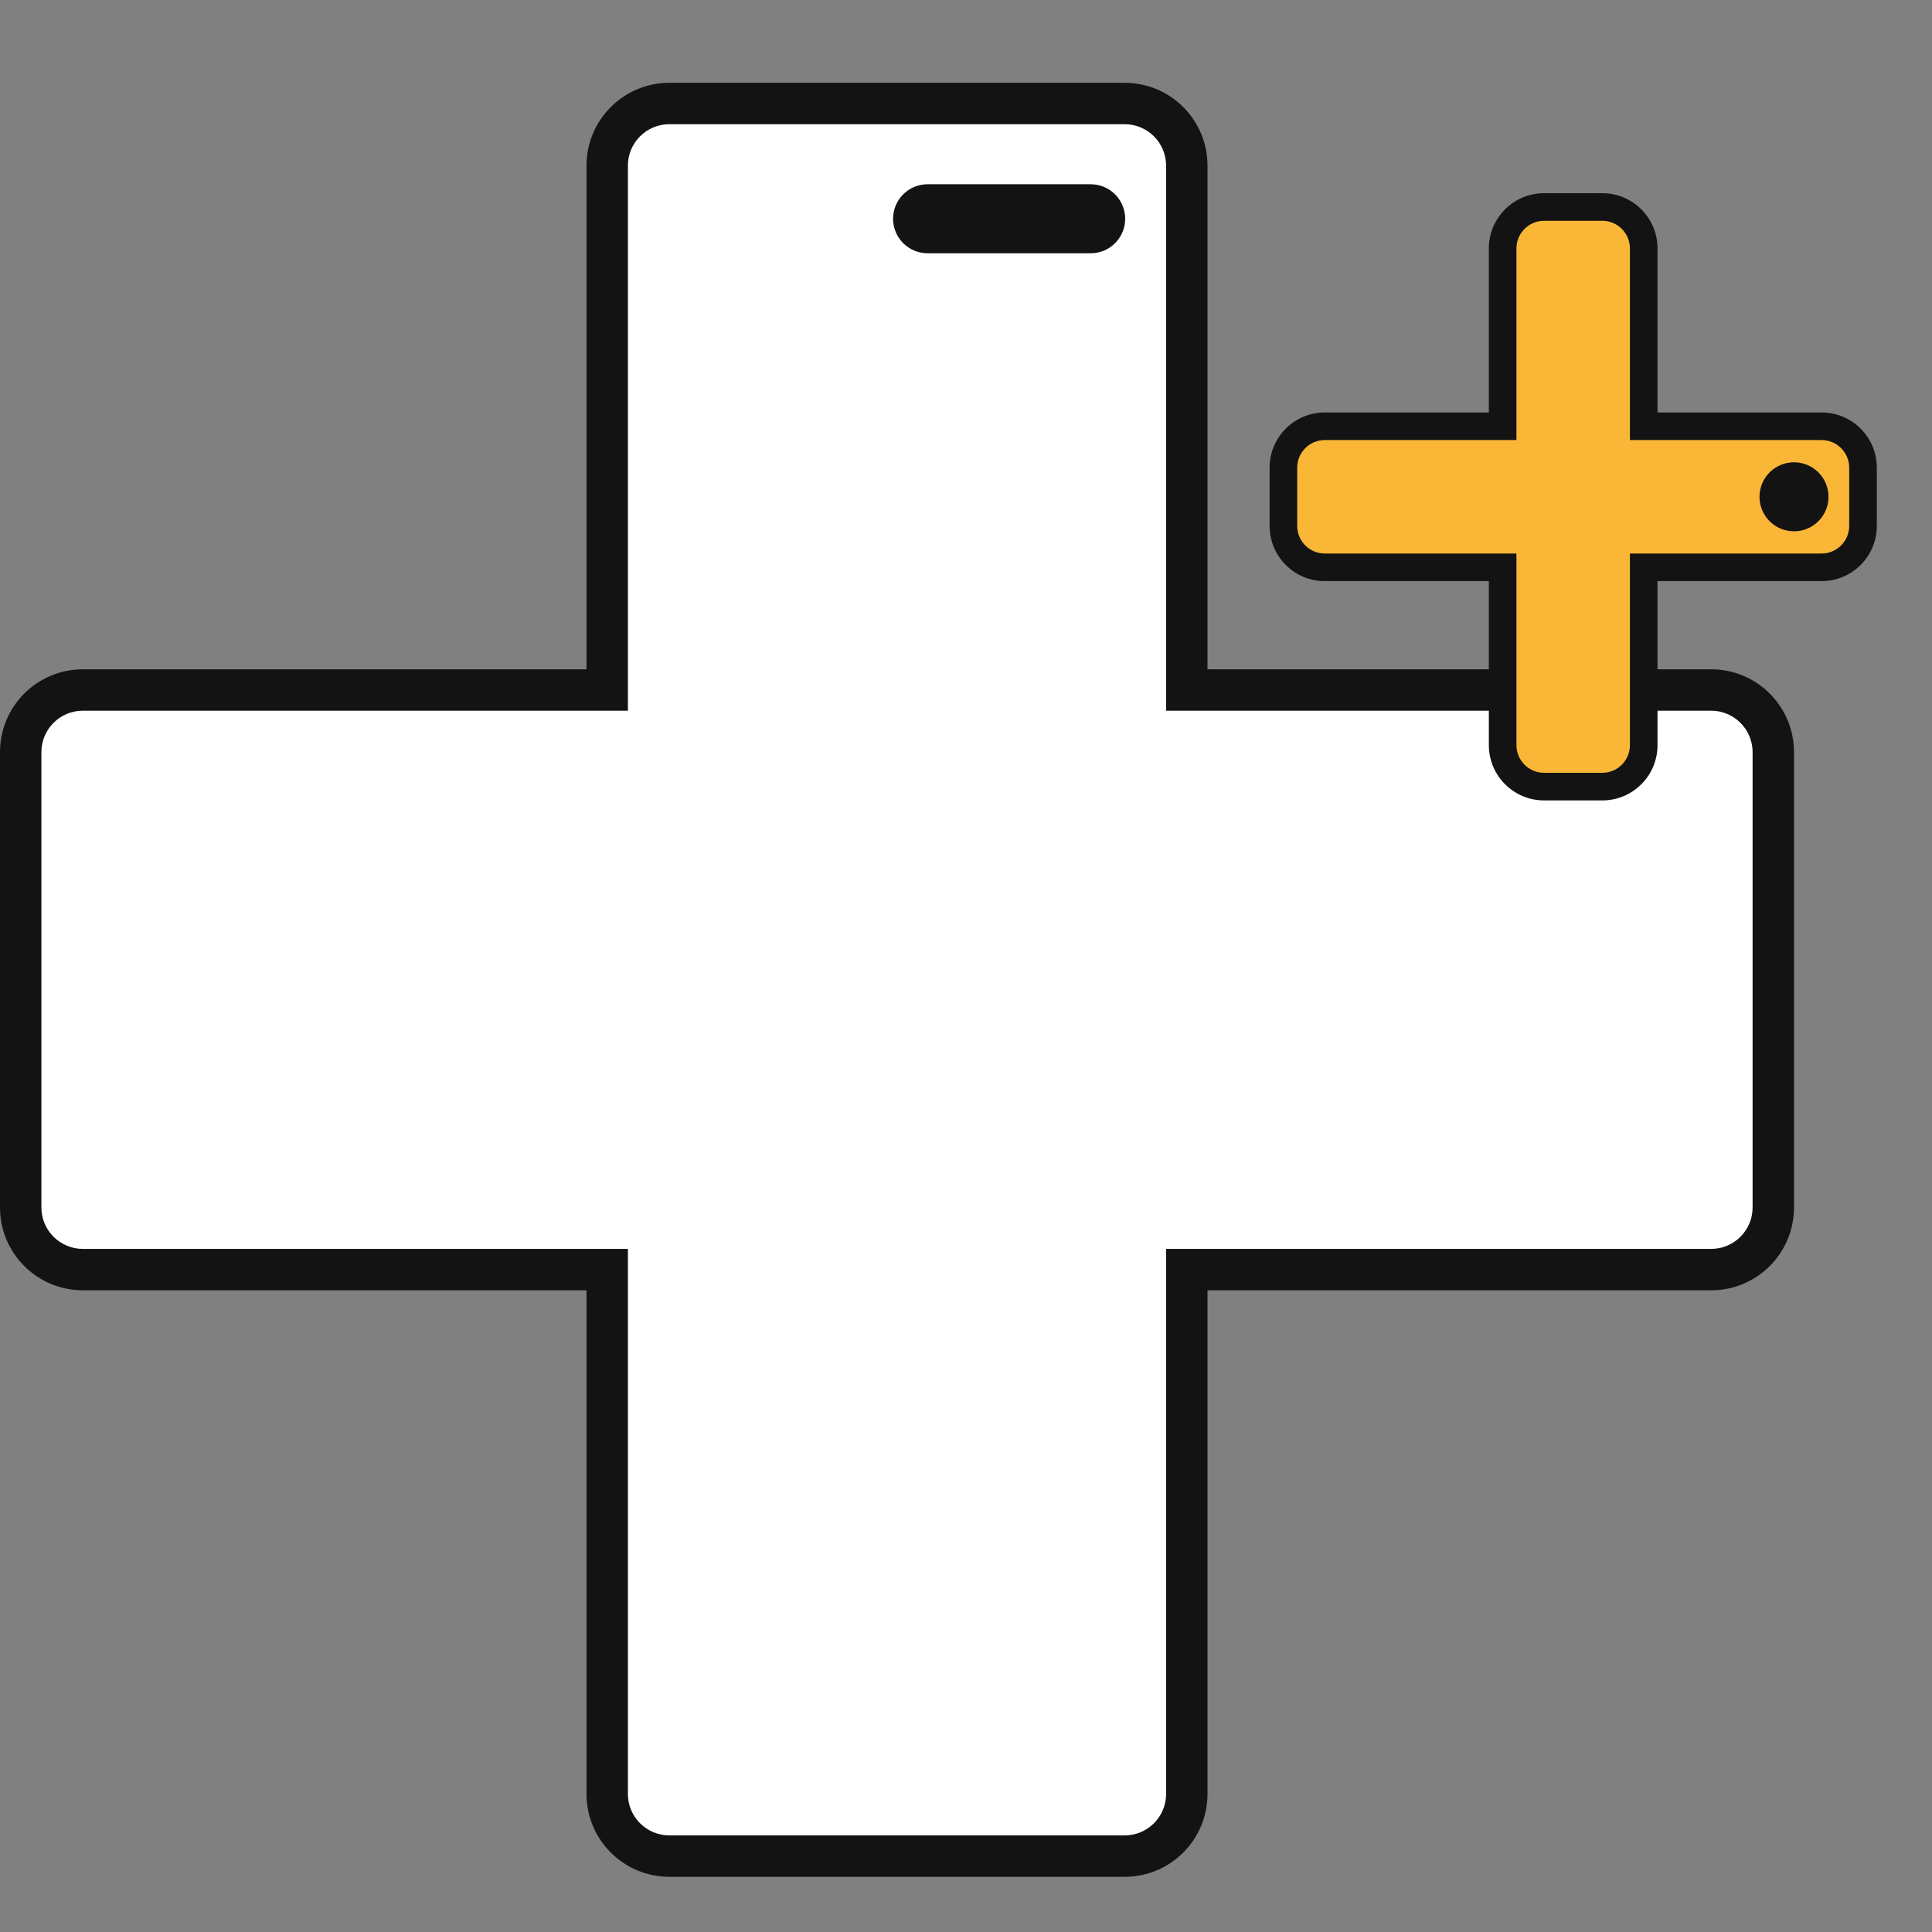 <svg xmlns="http://www.w3.org/2000/svg" width="70" height="70" viewBox="0 0 70 70">
  <rect x="0" y="0" width="70" height="70" fill="#808080" stroke="none"/>
  <g id="Group_27801" data-name="Group 27801" transform="translate(-1128 -1283)">
    <rect id="Rectangle_18132" data-name="Rectangle 18132" width="70" height="70" transform="translate(1128 1283)" fill="none"/>
    <g id="Group_27800" data-name="Group 27800" transform="translate(16784 17622)">
      <rect id="Rectangle_5095" data-name="Rectangle 5095" width="70" height="70" transform="translate(-15656 -16339)" fill="none"/>
      <g id="Group_13786" data-name="Group 13786" transform="translate(-15656 -16335.957)">
        <g id="Union_81" data-name="Union 81" transform="translate(0 -0.043)" fill="#fff">
          <path d="M 40.75 64.25 L 24.251 64.25 C 23.01 64.25 22 63.241 22 62 L 22 43.75 L 22 43 L 21.25 43 L 3.001 43 C 1.76 43 0.75 41.991 0.75 40.75 L 0.75 24.251 C 0.75 23.01 1.76 22 3.001 22 L 21.25 22 L 22 22 L 22 21.25 L 22 3.001 C 22 1.76 23.01 0.75 24.251 0.75 L 40.75 0.75 C 41.991 0.75 43 1.76 43 3.001 L 43 21.25 L 43 22 L 43.75 22 L 62 22 C 63.241 22 64.25 23.01 64.25 24.251 L 64.25 40.75 C 64.25 41.991 63.241 43 62 43 L 43.75 43 L 43 43 L 43 43.75 L 43 62 C 43 63.241 41.991 64.25 40.75 64.25 Z" stroke="none"/>
          <path d="M 40.75 63.5 C 41.577 63.5 42.25 62.827 42.25 62 L 42.25 42.25 L 62 42.25 C 62.827 42.25 63.5 41.577 63.5 40.75 L 63.5 24.251 C 63.5 23.423 62.827 22.75 62 22.75 L 42.25 22.75 L 42.25 3.001 C 42.25 2.173 41.577 1.5 40.75 1.5 L 24.251 1.5 C 23.423 1.5 22.75 2.173 22.75 3.001 L 22.75 22.75 L 3.001 22.75 C 2.173 22.75 1.5 23.423 1.5 24.251 L 1.5 40.75 C 1.5 41.577 2.173 42.25 3.001 42.25 L 22.75 42.25 L 22.75 62 C 22.75 62.827 23.423 63.5 24.251 63.5 L 40.75 63.5 M 40.75 65 L 24.251 65 C 22.594 65 21.25 63.657 21.25 62 L 21.25 43.75 L 3.001 43.75 C 1.344 43.75 8.178710686479462e-07 42.407 8.178710686479462e-07 40.75 L 8.178710686479462e-07 24.251 C 8.178710686479462e-07 22.594 1.344 21.25 3.001 21.25 L 21.25 21.25 L 21.25 3.001 C 21.25 1.344 22.594 8.178710686479462e-07 24.251 8.178710686479462e-07 L 40.75 8.178710686479462e-07 C 42.407 8.178710686479462e-07 43.75 1.344 43.75 3.001 L 43.75 21.25 L 62 21.25 C 63.657 21.25 65 22.594 65 24.251 L 65 40.75 C 65 42.407 63.657 43.75 62 43.75 L 43.75 43.75 L 43.75 62 C 43.75 63.657 42.407 65 40.75 65 Z" stroke="none" fill="#131313"/>
        </g>
        <g id="quickbooks" transform="translate(23.477 23.56)" opacity="0">
          <path id="Path_50619" data-name="Path 50619" d="M8.809,0a8.809,8.809,0,1,0,8.809,8.809A8.809,8.809,0,0,0,8.809,0Zm.471,3.034a1.272,1.272,0,0,1,1.27,1.273v6.655h1.175a2.154,2.154,0,0,0,0-4.306h-.489V5.383h.488a3.426,3.426,0,0,1,0,6.852H9.281ZM5.861,5.383H8.3v9.2a1.271,1.271,0,0,1-1.27-1.272V6.655H5.86a2.154,2.154,0,1,0,0,4.307h.489v1.272H5.861a3.426,3.426,0,0,1,0-6.851Z" transform="translate(0)"/>
        </g>
        <line id="Line_277" data-name="Line 277" x2="5.909" transform="translate(33.608 4.883)" fill="none" stroke="#131313" stroke-linecap="round" stroke-width="2.5"/>
      </g>
      <g id="Group_13787" data-name="Group 13787" transform="translate(-15610.348 -16331.898)">
        <g id="Union_82" data-name="Union 82" transform="translate(0.348 -0.102)" fill="#fab737">
          <path d="M 12.056 21.5 L 9.944 21.5 C 9.117 21.5 8.444 20.827 8.444 20 L 8.444 14.055 L 8.444 13.555 L 7.944 13.555 L 2 13.555 C 1.173 13.555 0.5 12.882 0.5 12.056 L 0.5 9.944 C 0.5 9.117 1.173 8.444 2 8.444 L 7.944 8.444 L 8.444 8.444 L 8.444 7.944 L 8.444 2 C 8.444 1.173 9.117 0.5 9.944 0.5 L 12.056 0.5 C 12.882 0.5 13.555 1.173 13.555 2 L 13.555 7.944 L 13.555 8.444 L 14.055 8.444 L 20 8.444 C 20.827 8.444 21.5 9.117 21.5 9.944 L 21.5 12.056 C 21.5 12.882 20.827 13.555 20 13.555 L 14.055 13.555 L 13.555 13.555 L 13.555 14.055 L 13.555 20 C 13.555 20.827 12.882 21.5 12.056 21.5 Z" stroke="none"/>
          <path d="M 12.056 21 C 12.607 21 13.055 20.551 13.055 20 L 13.055 13.055 L 20 13.055 C 20.551 13.055 21 12.607 21 12.056 L 21 9.944 C 21 9.393 20.551 8.944 20 8.944 L 13.055 8.944 L 13.055 2 C 13.055 1.449 12.607 1 12.056 1 L 9.944 1 C 9.393 1 8.944 1.449 8.944 2 L 8.944 8.944 L 2 8.944 C 1.449 8.944 1 9.393 1 9.944 L 1 12.056 C 1 12.607 1.449 13.055 2 13.055 L 8.944 13.055 L 8.944 20 C 8.944 20.551 9.393 21 9.944 21 L 12.056 21 M 12.056 22 L 9.944 22 C 8.84 22 7.944 21.104 7.944 20 L 7.944 14.055 L 2 14.055 C 0.896 14.055 6.820678777330613e-07 13.16 6.820678777330613e-07 12.056 L 6.820678777330613e-07 9.944 C 6.820678777330613e-07 8.84 0.896 7.944 2 7.944 L 7.944 7.944 L 7.944 2 C 7.944 0.896 8.84 6.820678777330613e-07 9.944 6.820678777330613e-07 L 12.056 6.820678777330613e-07 C 13.16 6.820678777330613e-07 14.055 0.896 14.055 2 L 14.055 7.944 L 20 7.944 C 21.104 7.944 22 8.84 22 9.944 L 22 12.056 C 22 13.16 21.104 14.055 20 14.055 L 14.055 14.055 L 14.055 20 C 14.055 21.104 13.16 22 12.056 22 Z" stroke="none" fill="#131313"/>
        </g>
        <line id="Line_278" data-name="Line 278" transform="translate(19.348 10.898)" fill="none" stroke="#131313" stroke-linecap="round" stroke-width="2.5"/>
      </g>
    </g>
  </g>
</svg>
